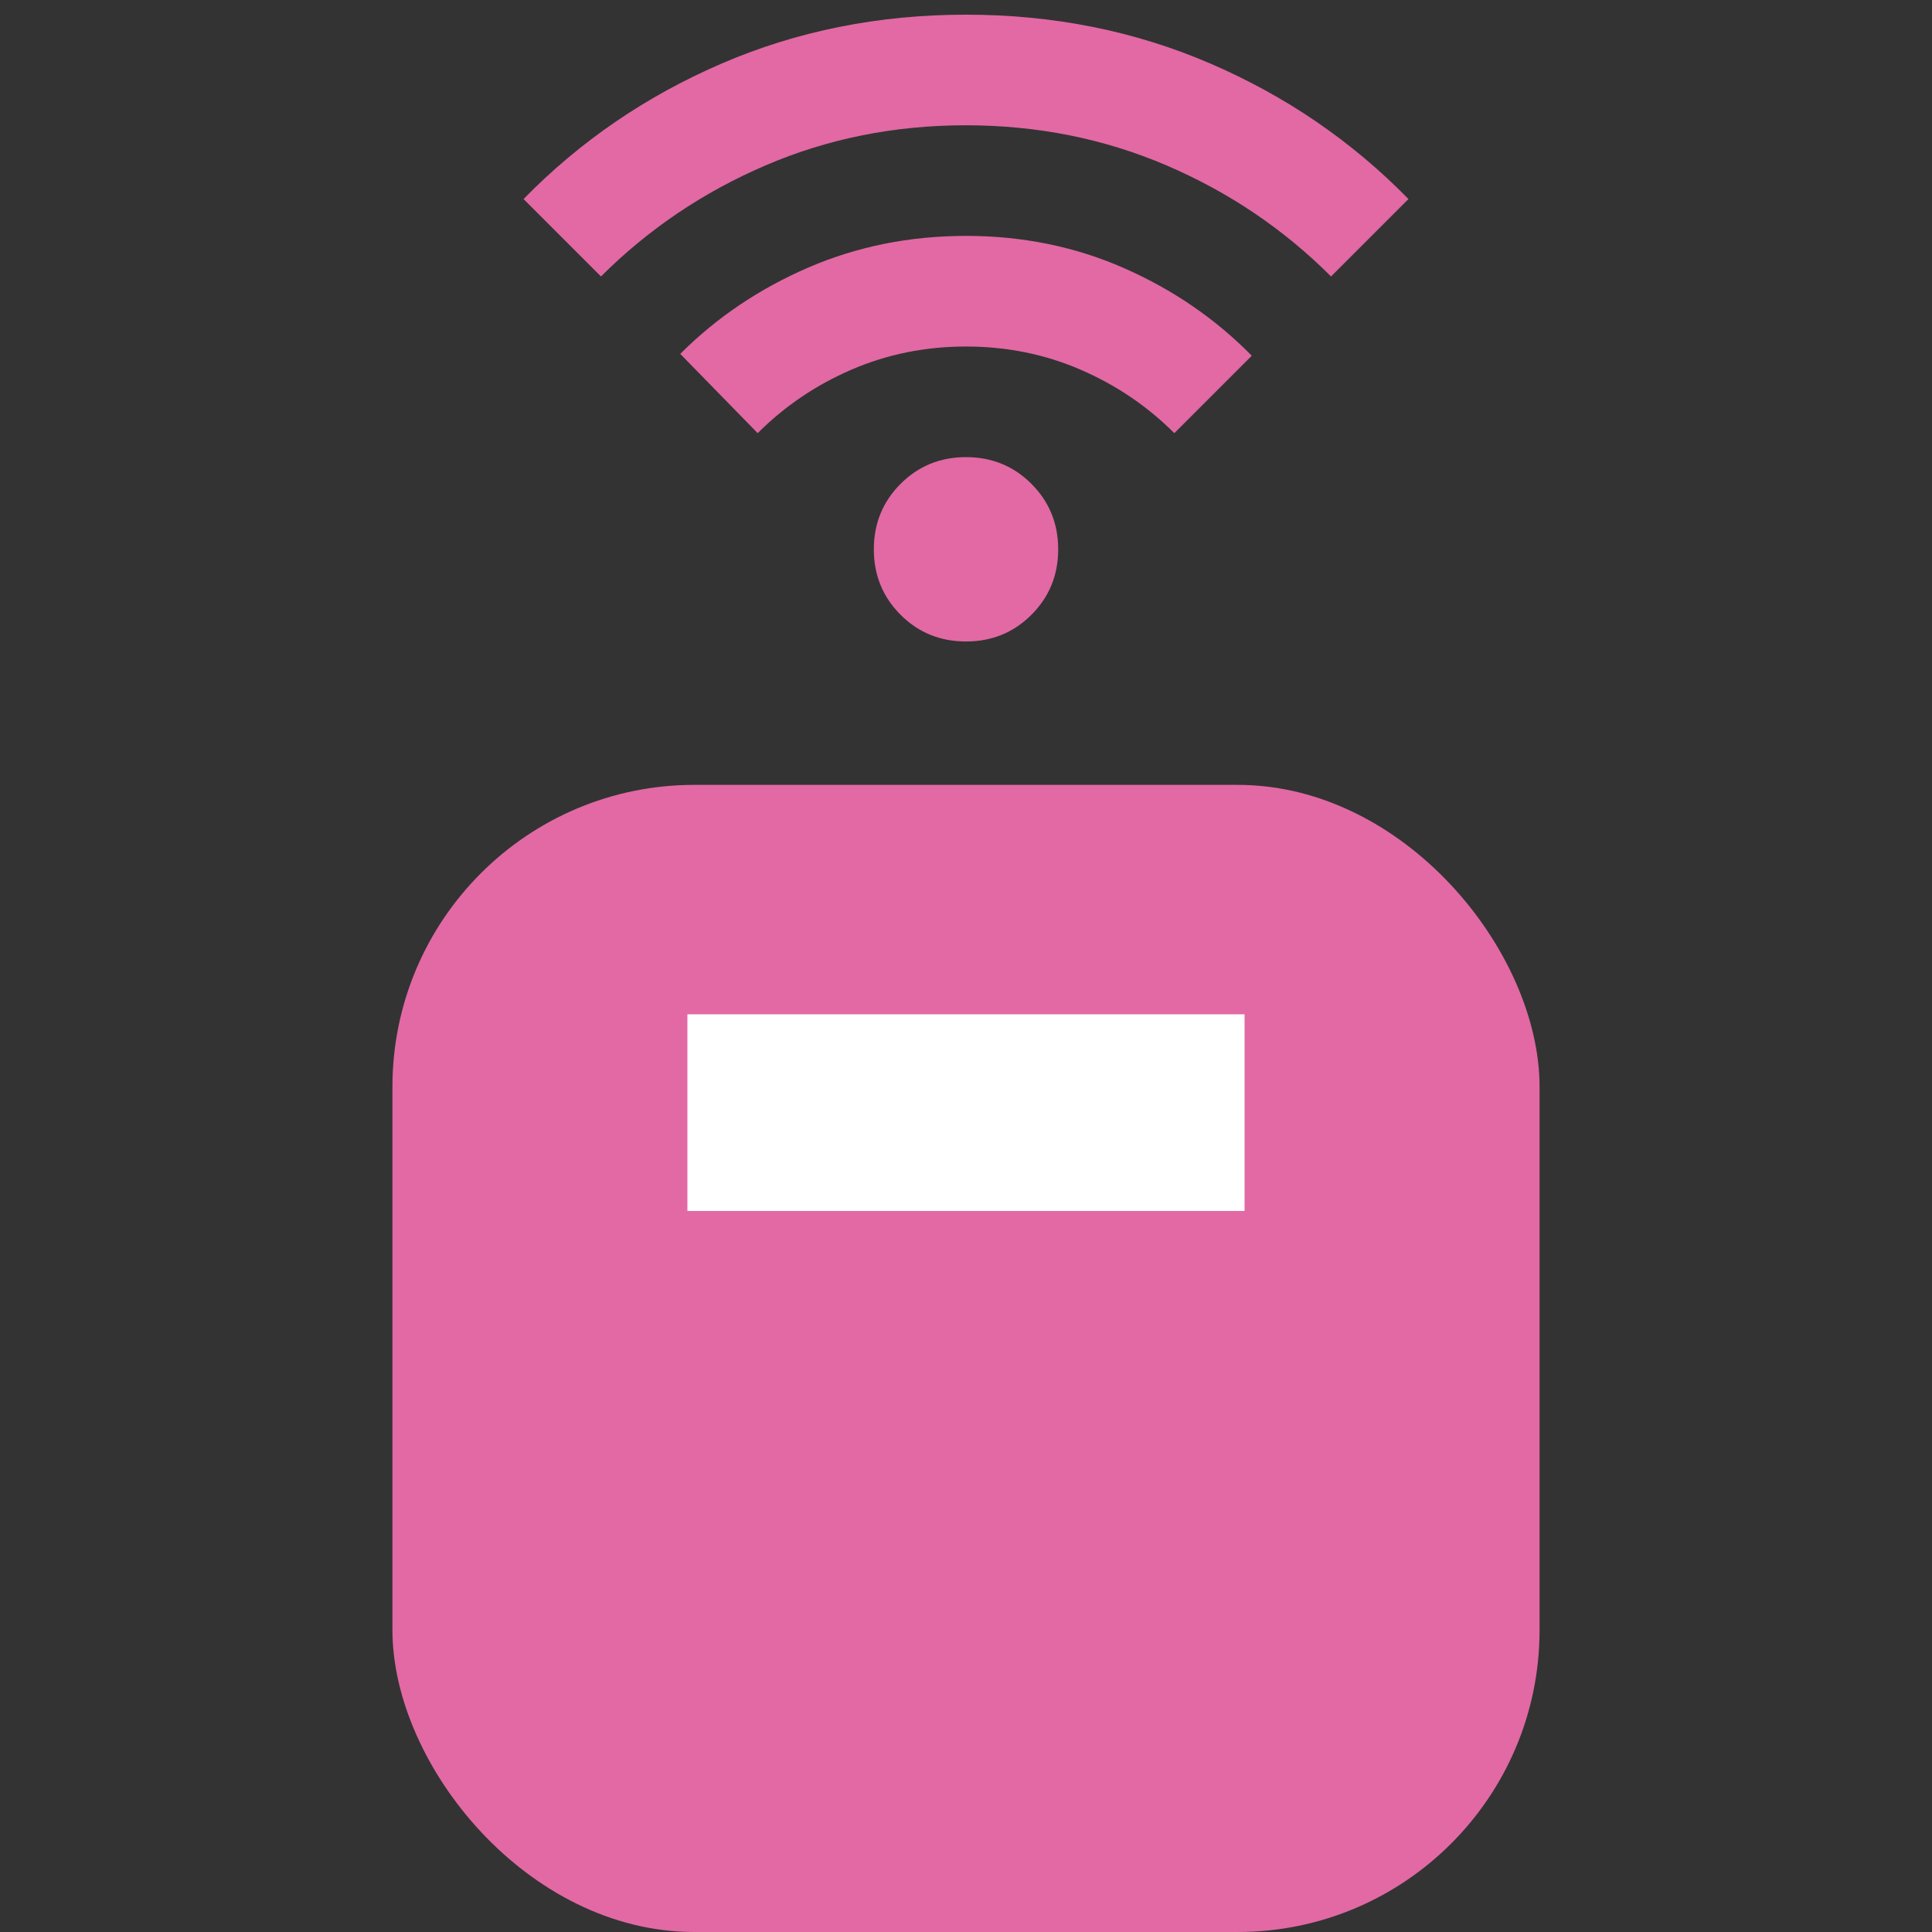 <svg width="64" height="64" viewBox="0 0 64 64" fill="none" xmlns="http://www.w3.org/2000/svg">
<rect x="0" y="0" width="64" height="64" fill="#333333" stroke="none"/>
<g clip-path="url(#clip0_211_127)">
<rect x="13" y="26" width="38" height="38" rx="10" fill="#E269A4"/>
<g clip-path="url(#clip1_211_127)">
<path d="M32 21.25C31.145 21.25 30.422 20.955 29.832 20.365C29.242 19.774 28.947 19.052 28.947 18.197C28.947 17.342 29.242 16.619 29.832 16.029C30.422 15.438 31.145 15.143 32 15.143C32.855 15.143 33.578 15.438 34.168 16.029C34.758 16.619 35.054 17.342 35.054 18.197C35.054 19.052 34.758 19.774 34.168 20.365C33.578 20.955 32.855 21.25 32 21.25ZM25.099 14.349L22.534 11.723C23.735 10.522 25.145 9.57 26.764 8.868C28.383 8.167 30.128 7.815 32 7.814C33.872 7.814 35.618 8.17 37.237 8.883C38.857 9.596 40.267 10.563 41.466 11.784L38.901 14.349C38.005 13.453 36.967 12.751 35.786 12.242C34.606 11.733 33.344 11.479 32 11.479C30.657 11.479 29.394 11.733 28.214 12.242C27.033 12.751 25.995 13.453 25.099 14.349ZM19.908 9.158L17.343 6.593C19.216 4.679 21.404 3.183 23.908 2.104C26.412 1.025 29.109 0.486 32 0.486C34.891 0.486 37.588 1.025 40.092 2.104C42.596 3.183 44.784 4.679 46.657 6.593L44.092 9.158C42.525 7.59 40.708 6.364 38.642 5.479C36.576 4.594 34.362 4.151 32 4.15C29.638 4.149 27.424 4.592 25.359 5.479C23.294 6.366 21.477 7.592 19.908 9.158Z" fill="#E269A4"/>
</g>
<rect x="22.771" y="33.6" width="18.457" height="6.514" fill="white"/>
</g>
<defs>
<clipPath id="clip0_211_127">
<rect width="64" height="64" fill="white"/>
</clipPath>
<clipPath id="clip1_211_127">
<rect width="29.314" height="29.314" fill="white" transform="translate(17.343 -4.4)"/>
</clipPath>
</defs>
</svg>
